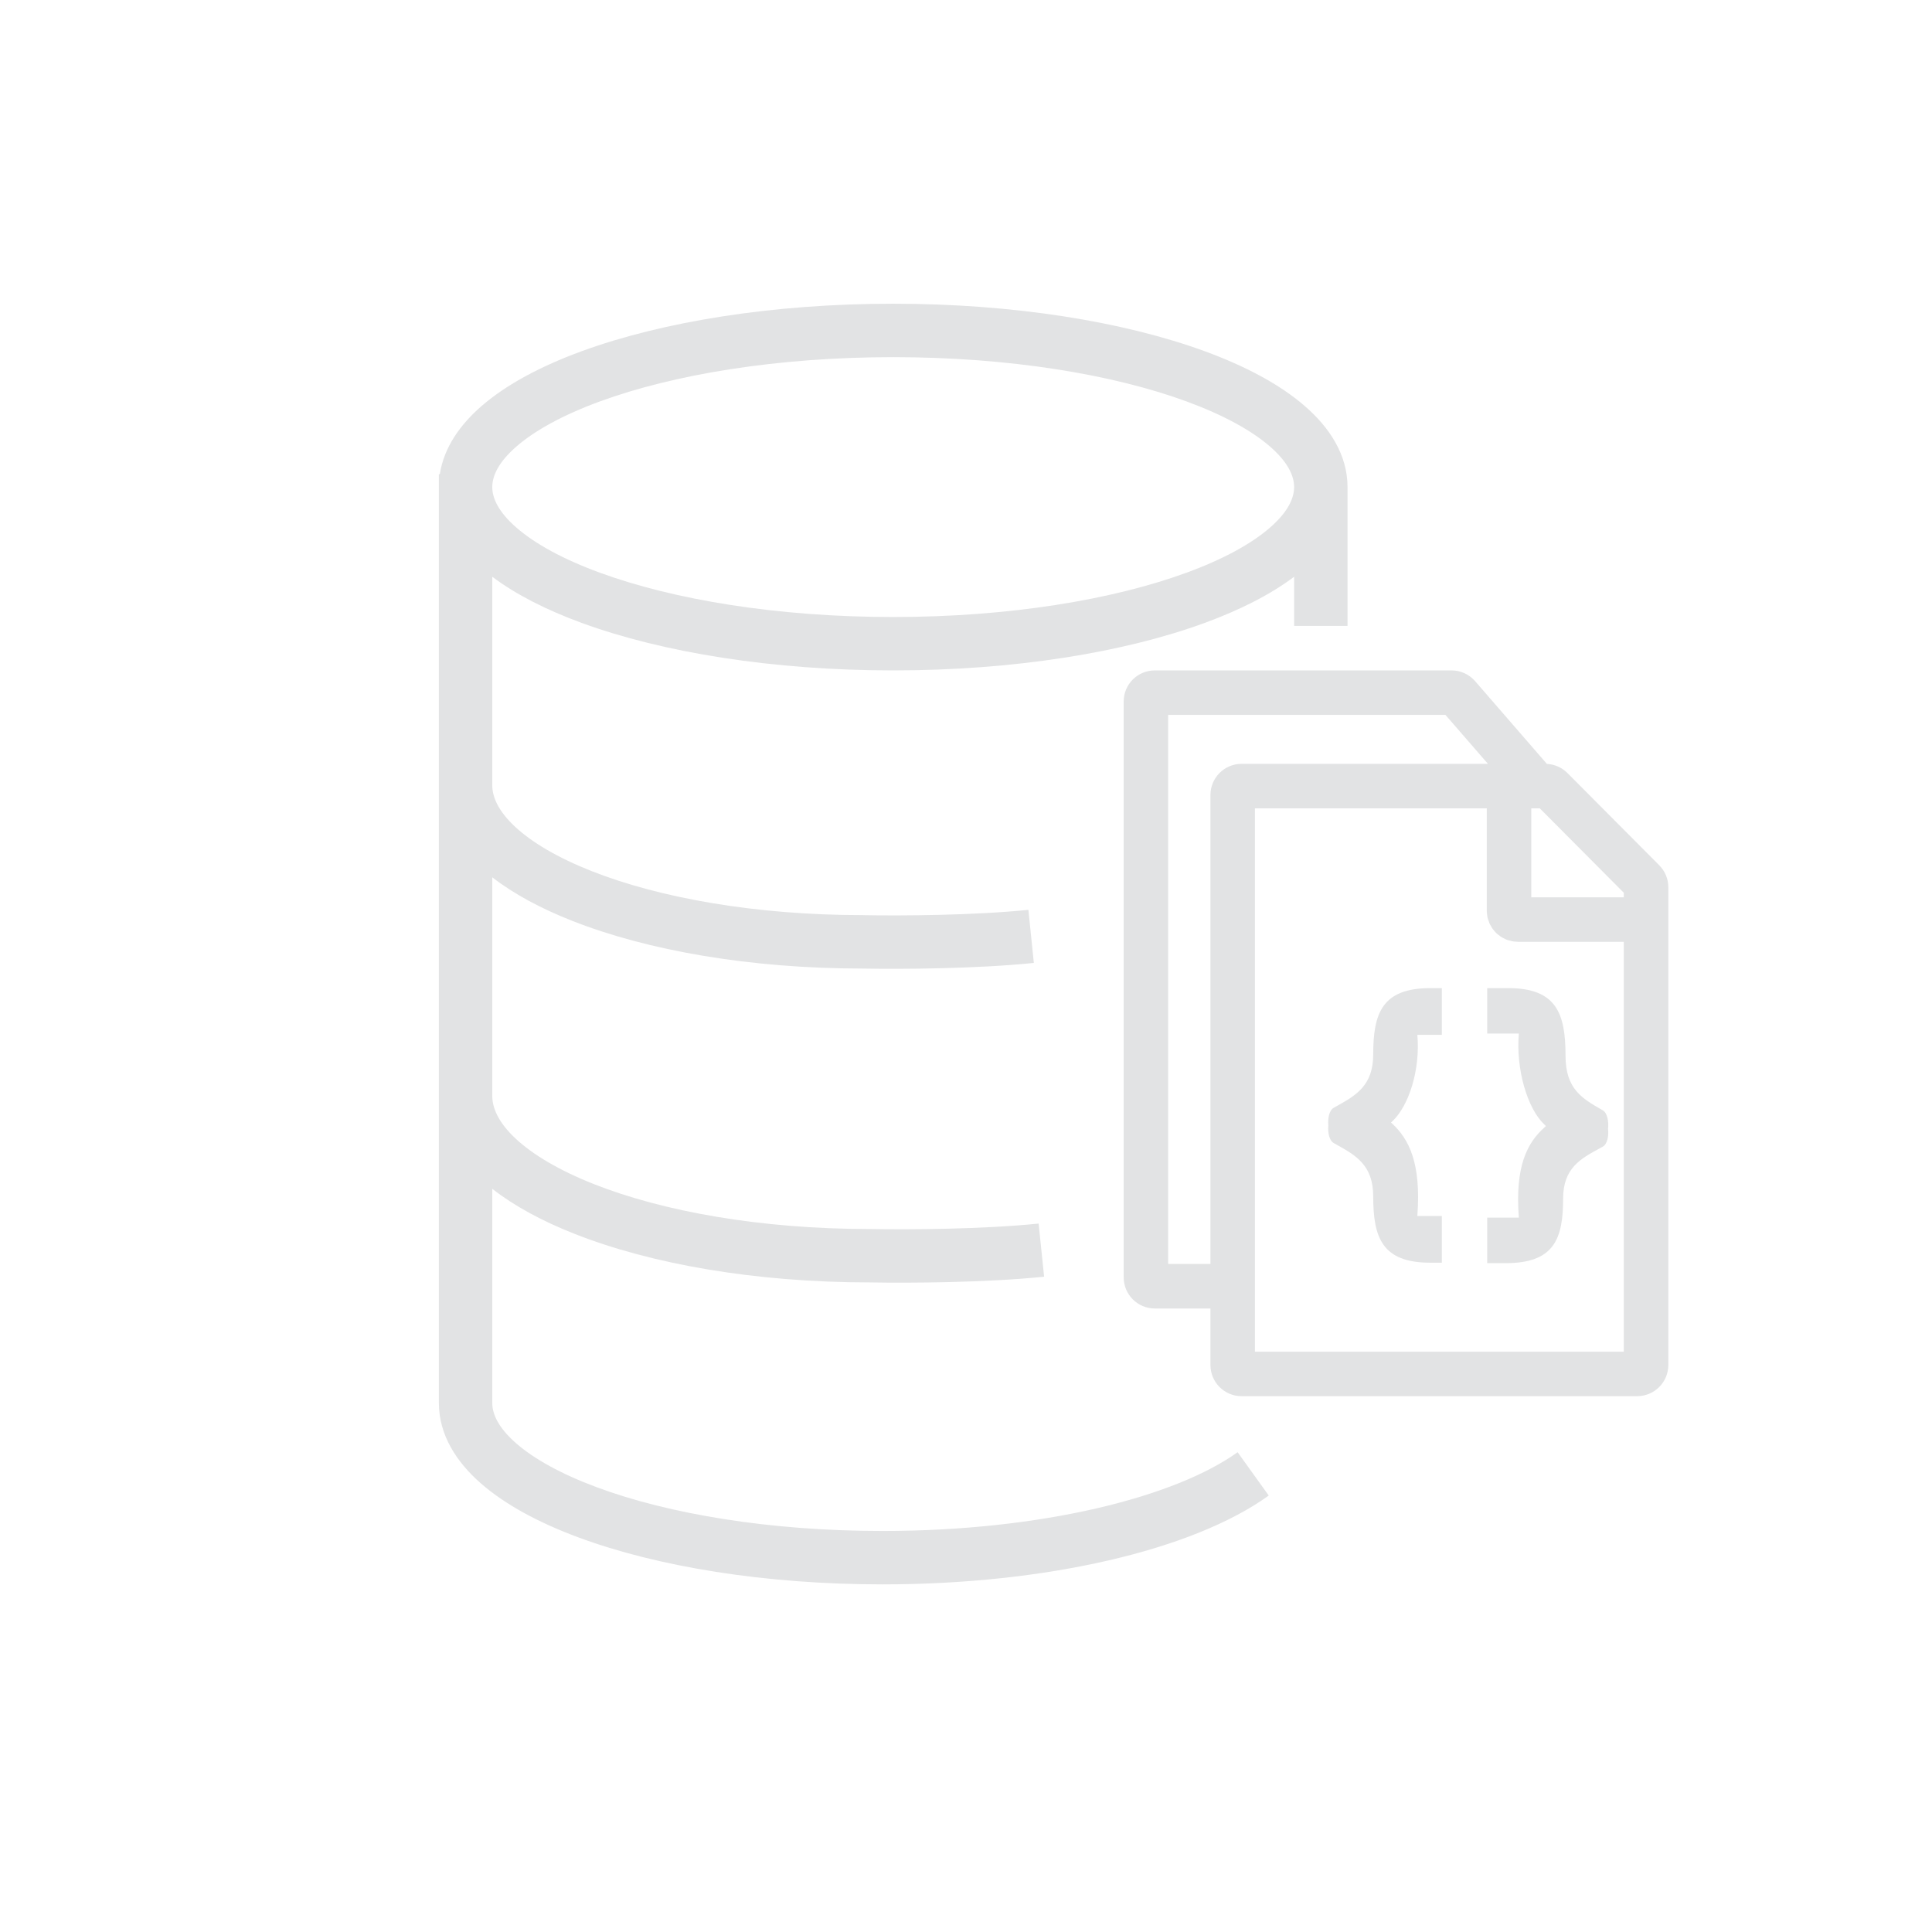 <svg width="44" height="44" viewBox="0 0 44 44" fill="none" xmlns="http://www.w3.org/2000/svg">
<path fill-rule="evenodd" clip-rule="evenodd" d="M26.604 28.786V16.281H32.919L33.887 17.396H28.276C27.884 17.396 27.567 17.714 27.567 18.106V28.786H26.604ZM27.567 29.8H26.3C25.908 29.8 25.591 29.482 25.591 29.09V15.977C25.591 15.585 25.908 15.268 26.3 15.268H33.058C33.264 15.268 33.459 15.357 33.594 15.512L35.229 17.397C35.405 17.406 35.572 17.48 35.697 17.605L37.788 19.706C37.92 19.839 37.995 20.018 37.995 20.206V31.087C37.995 31.479 37.677 31.797 37.285 31.797H28.276C27.884 31.797 27.567 31.479 27.567 31.087V29.8ZM28.58 30.783V18.41H35.068L36.981 20.332V30.783H28.58Z" fill="#E2E3E4"/>
<path d="M34.367 18.4V20.741C34.367 20.852 34.458 20.943 34.57 20.943H37.022" stroke="#E2E3E4" stroke-width="1.013"/>
<path fill-rule="evenodd" clip-rule="evenodd" d="M11.767 10.164C11.348 10.526 11.211 10.842 11.211 11.093C11.211 11.343 11.348 11.659 11.767 12.021C12.184 12.383 12.822 12.736 13.665 13.044C15.344 13.659 17.705 14.052 20.342 14.052C22.979 14.052 25.34 13.659 27.019 13.044C27.861 12.736 28.5 12.383 28.917 12.021C29.335 11.66 29.472 11.345 29.473 11.094L29.473 11.093C29.473 10.842 29.336 10.526 28.917 10.164C28.5 9.803 27.861 9.45 27.019 9.141C25.34 8.526 22.979 8.134 20.342 8.134C17.705 8.134 15.344 8.526 13.665 9.141C12.822 9.45 12.184 9.803 11.767 10.164ZM11.211 13.135C11.753 13.543 12.45 13.894 13.246 14.186C15.092 14.862 17.6 15.268 20.342 15.268C23.083 15.268 25.592 14.862 27.437 14.186C28.234 13.894 28.931 13.543 29.473 13.135V14.255L30.689 14.255V11.095L30.689 11.093C30.689 10.358 30.28 9.735 29.713 9.245C29.145 8.752 28.357 8.336 27.437 7.999C25.592 7.324 23.083 6.917 20.342 6.917C17.6 6.917 15.092 7.324 13.246 7.999C12.326 8.336 11.539 8.752 10.97 9.245C10.481 9.669 10.109 10.191 10.017 10.799H9.995V11.093V17.882V24.956V31.951C9.995 32.677 10.393 33.293 10.948 33.78C11.505 34.268 12.274 34.68 13.173 35.013C14.975 35.682 17.424 36.083 20.099 36.083C21.977 36.083 23.739 35.885 25.243 35.538C26.736 35.194 28.015 34.693 28.895 34.06L28.186 33.073C27.488 33.574 26.383 34.027 24.969 34.353C23.565 34.677 21.896 34.867 20.099 34.867C17.529 34.867 15.231 34.48 13.596 33.873C12.776 33.569 12.155 33.221 11.75 32.866C11.344 32.51 11.211 32.199 11.211 31.951V27.074C11.716 27.469 12.352 27.811 13.075 28.096C14.826 28.79 17.204 29.205 19.8 29.206C20.723 29.223 22.463 29.211 23.779 29.076L23.654 27.866C22.409 27.994 20.721 28.007 19.818 27.99L19.818 27.99H19.806C17.322 27.99 15.1 27.59 13.522 26.966C12.732 26.653 12.133 26.295 11.742 25.93C11.352 25.565 11.211 25.235 11.211 24.956V19.98C11.705 20.363 12.325 20.693 13.028 20.97C14.749 21.65 17.086 22.057 19.637 22.058C20.543 22.075 22.253 22.063 23.545 21.93L23.421 20.721C22.198 20.846 20.541 20.859 19.654 20.842L19.654 20.841H19.643C17.203 20.841 15.022 20.45 13.474 19.839C12.698 19.533 12.111 19.183 11.728 18.826C11.347 18.47 11.211 18.151 11.211 17.882V13.135Z" fill="#E2E3E4"/>
<path fill-rule="evenodd" clip-rule="evenodd" d="M31.274 24.014C31.274 23.079 31.474 22.504 32.573 22.504H32.837V23.568H32.279C32.35 24.359 32.087 25.19 31.702 25.544L31.679 25.567L31.702 25.585C32.087 25.94 32.37 26.487 32.279 27.693H32.837V28.757H32.573C31.474 28.757 31.274 28.182 31.274 27.247C31.274 26.535 30.875 26.312 30.442 26.07C30.419 26.057 30.396 26.044 30.372 26.031C30.275 25.976 30.236 25.794 30.252 25.63C30.236 25.467 30.275 25.285 30.372 25.23C30.396 25.217 30.419 25.204 30.442 25.191C30.875 24.949 31.274 24.726 31.274 24.014Z" fill="#E2E3E4"/>
<path fill-rule="evenodd" clip-rule="evenodd" d="M35.654 24.046C35.654 23.091 35.453 22.504 34.352 22.504H33.87V23.538H34.591C34.52 24.345 34.784 25.246 35.17 25.608L35.207 25.645L35.17 25.68C34.784 26.025 34.5 26.558 34.591 27.731H33.87V28.767H34.297C35.399 28.767 35.599 28.207 35.599 27.297C35.599 26.604 35.998 26.388 36.433 26.152C36.456 26.139 36.48 26.127 36.503 26.114C36.604 26.059 36.642 25.872 36.622 25.71C36.642 25.54 36.604 25.345 36.503 25.287C36.496 25.283 36.489 25.279 36.483 25.276C36.031 25.016 35.654 24.8 35.654 24.046Z" fill="#E2E3E4"/>
</svg>
